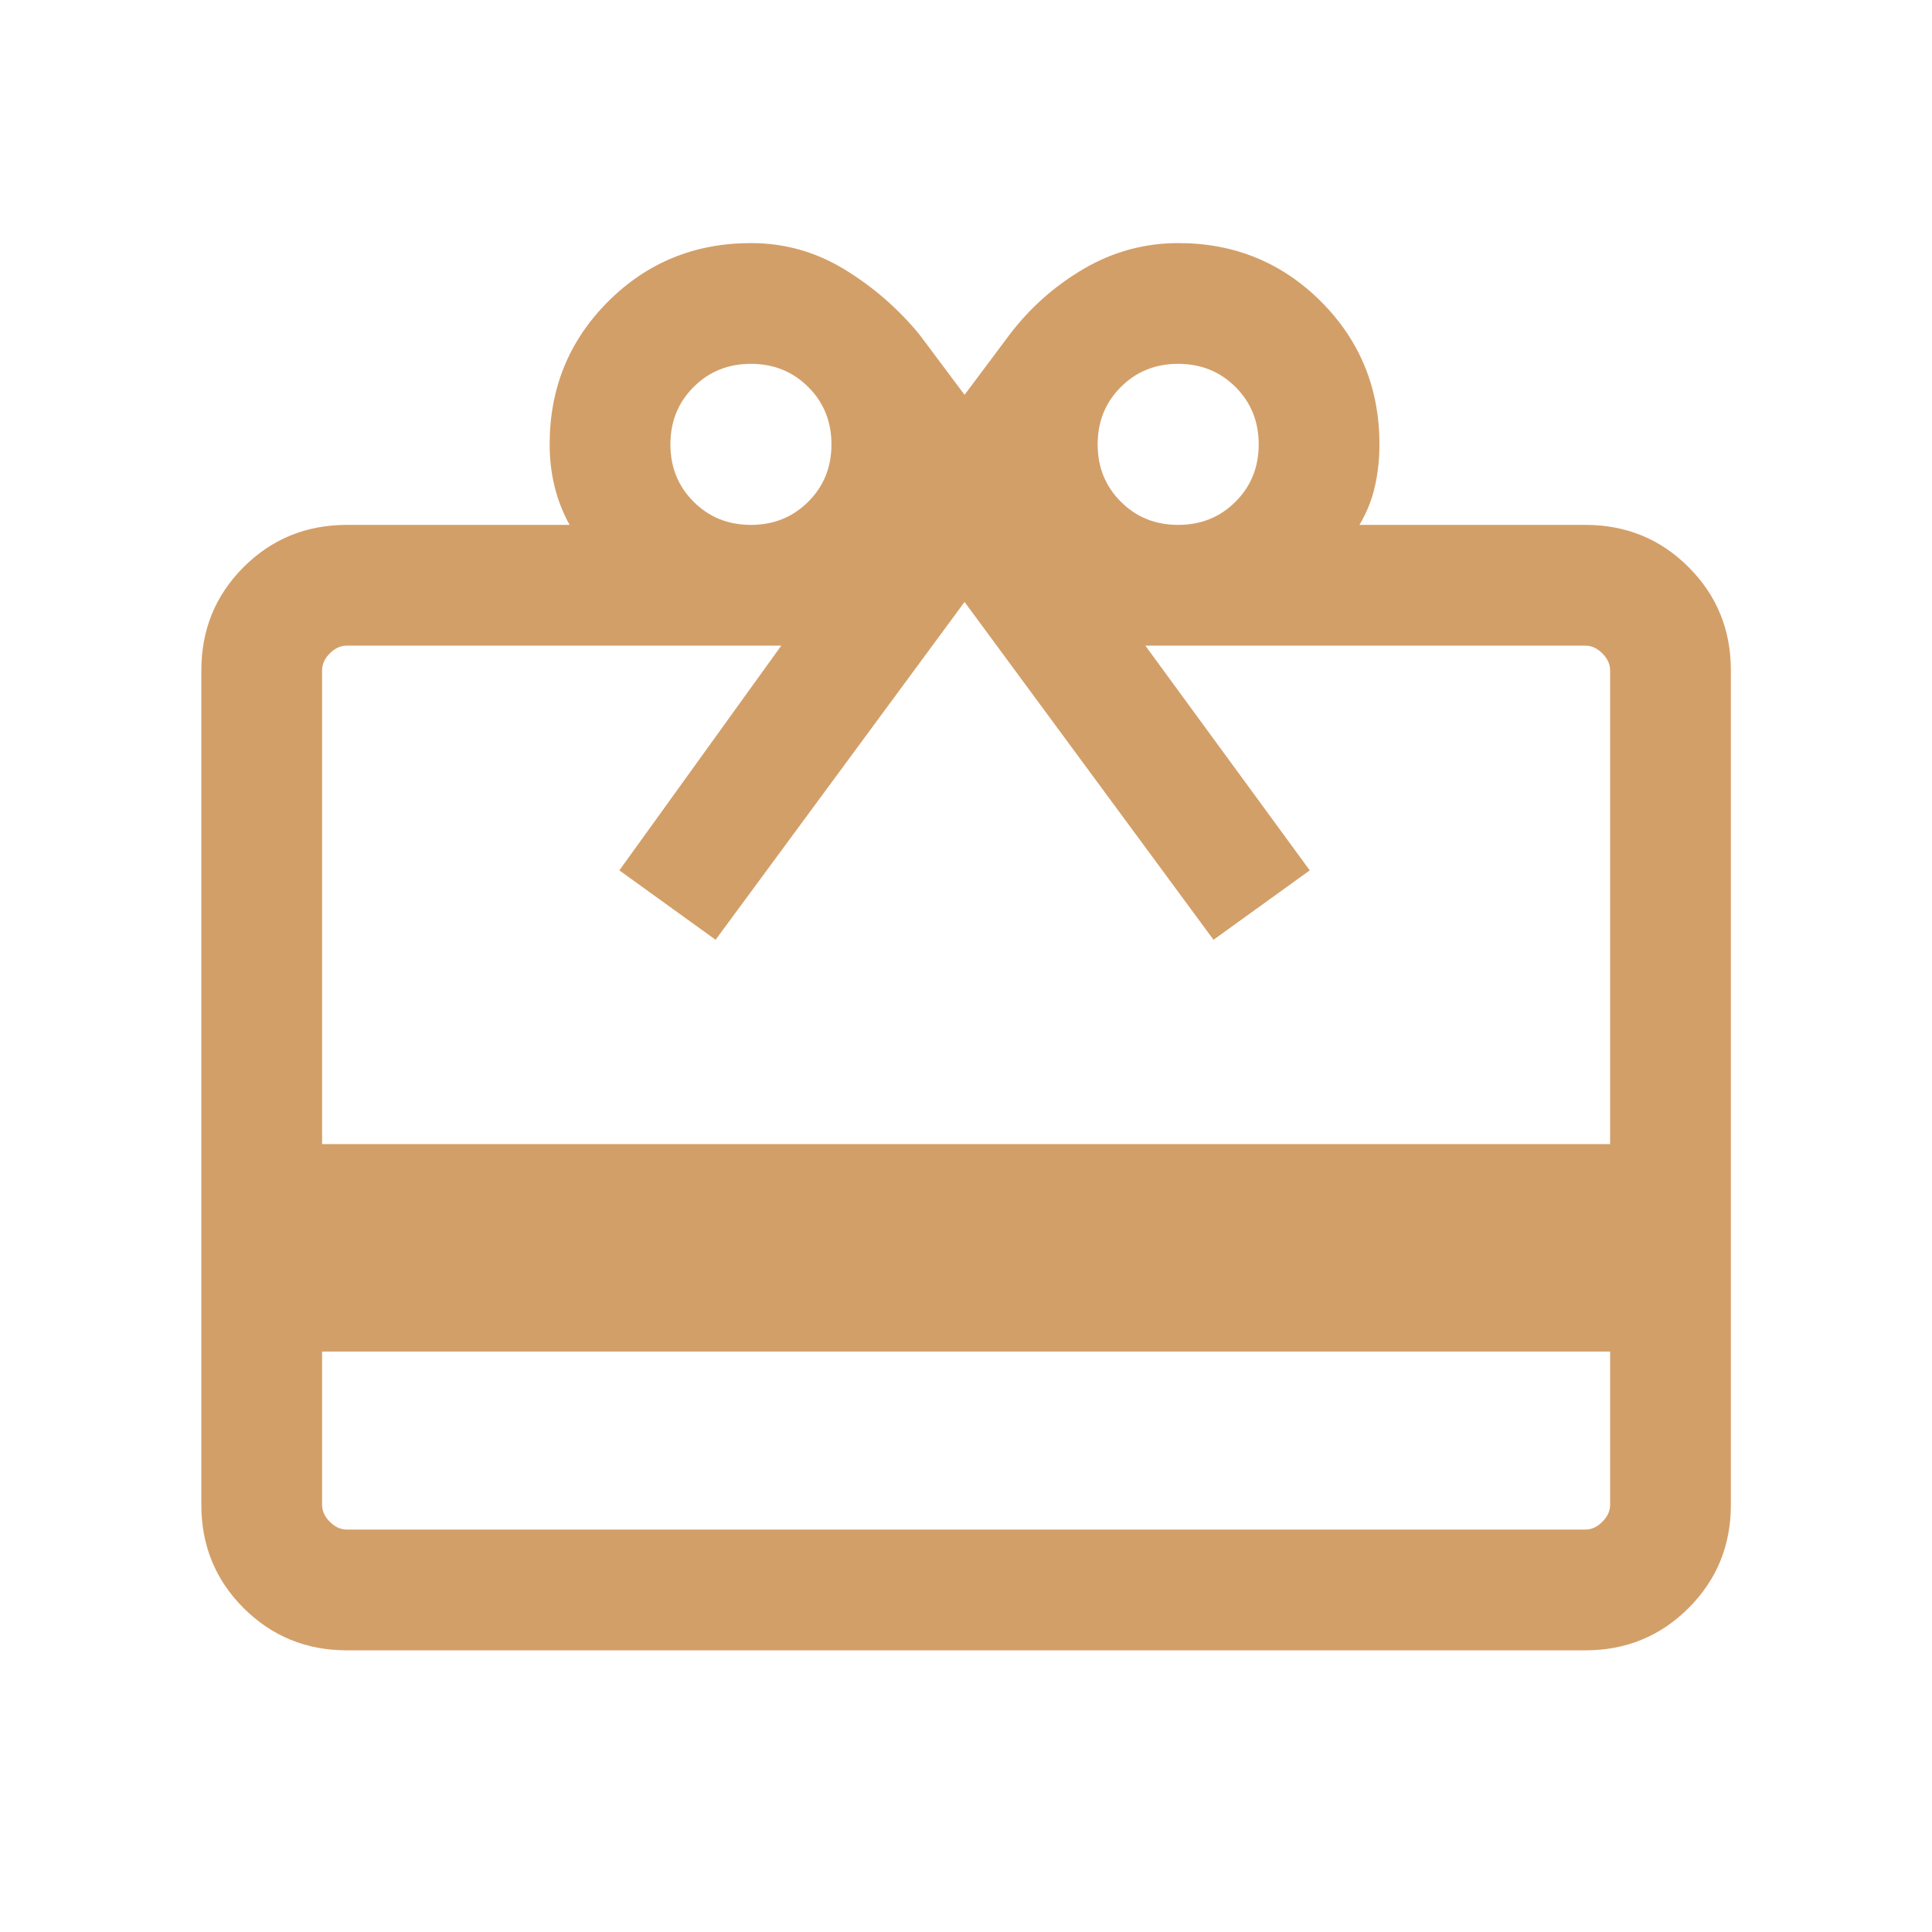 <svg width="28" height="28" viewBox="0 0 28 28" fill="none" xmlns="http://www.w3.org/2000/svg">
<mask id="mask0_3133_64024" style="mask-type:alpha" maskUnits="userSpaceOnUse" x="0" y="0" width="28" height="28">
<rect width="28" height="28" fill="#D9D9D9"/>
</mask>
<g mask="url(#mask0_3133_64024)">
<path d="M4.668 19.588V21.809C4.668 21.898 4.705 21.981 4.78 22.055C4.855 22.13 4.937 22.168 5.027 22.168H22.976C23.065 22.168 23.148 22.13 23.222 22.055C23.297 21.981 23.335 21.898 23.335 21.809V19.588H4.668ZM5.027 7.607H8.255C8.158 7.432 8.086 7.247 8.038 7.053C7.99 6.858 7.966 6.654 7.966 6.44C7.966 5.625 8.248 4.935 8.813 4.37C9.378 3.806 10.068 3.523 10.883 3.523C11.372 3.523 11.824 3.651 12.24 3.905C12.656 4.159 13.018 4.474 13.328 4.852L13.979 5.722L14.63 4.852C14.927 4.46 15.288 4.141 15.71 3.894C16.134 3.647 16.589 3.523 17.078 3.523C17.891 3.523 18.58 3.806 19.145 4.37C19.709 4.935 19.992 5.625 19.992 6.44C19.992 6.654 19.97 6.858 19.925 7.053C19.881 7.247 19.807 7.432 19.702 7.607H22.976C23.565 7.607 24.064 7.811 24.472 8.219C24.881 8.628 25.085 9.126 25.085 9.716V21.809C25.085 22.398 24.881 22.897 24.472 23.305C24.064 23.713 23.565 23.918 22.976 23.918H5.027C4.438 23.918 3.939 23.713 3.53 23.305C3.122 22.897 2.918 22.398 2.918 21.809V9.716C2.918 9.126 3.122 8.628 3.53 8.219C3.939 7.811 4.438 7.607 5.027 7.607ZM4.668 16.581H23.335V9.716C23.335 9.626 23.297 9.544 23.222 9.469C23.148 9.394 23.065 9.357 22.976 9.357H16.599L18.982 12.614L17.587 13.62L13.979 8.724L10.371 13.62L8.976 12.614L11.323 9.357H5.027C4.937 9.357 4.855 9.394 4.78 9.469C4.705 9.544 4.668 9.626 4.668 9.716V16.581ZM10.883 7.607C11.213 7.607 11.49 7.495 11.714 7.271C11.938 7.048 12.05 6.771 12.05 6.44C12.05 6.11 11.938 5.832 11.714 5.609C11.49 5.385 11.213 5.273 10.883 5.273C10.552 5.273 10.275 5.385 10.052 5.609C9.828 5.832 9.716 6.11 9.716 6.44C9.716 6.771 9.828 7.048 10.052 7.271C10.275 7.495 10.552 7.607 10.883 7.607ZM17.075 7.607C17.405 7.607 17.683 7.495 17.906 7.271C18.13 7.048 18.242 6.771 18.242 6.44C18.242 6.11 18.13 5.832 17.906 5.609C17.683 5.385 17.405 5.273 17.075 5.273C16.744 5.273 16.467 5.385 16.244 5.609C16.02 5.832 15.908 6.11 15.908 6.44C15.908 6.771 16.02 7.048 16.244 7.271C16.467 7.495 16.744 7.607 17.075 7.607Z" fill="#D39F68"/>
</g>
</svg>
